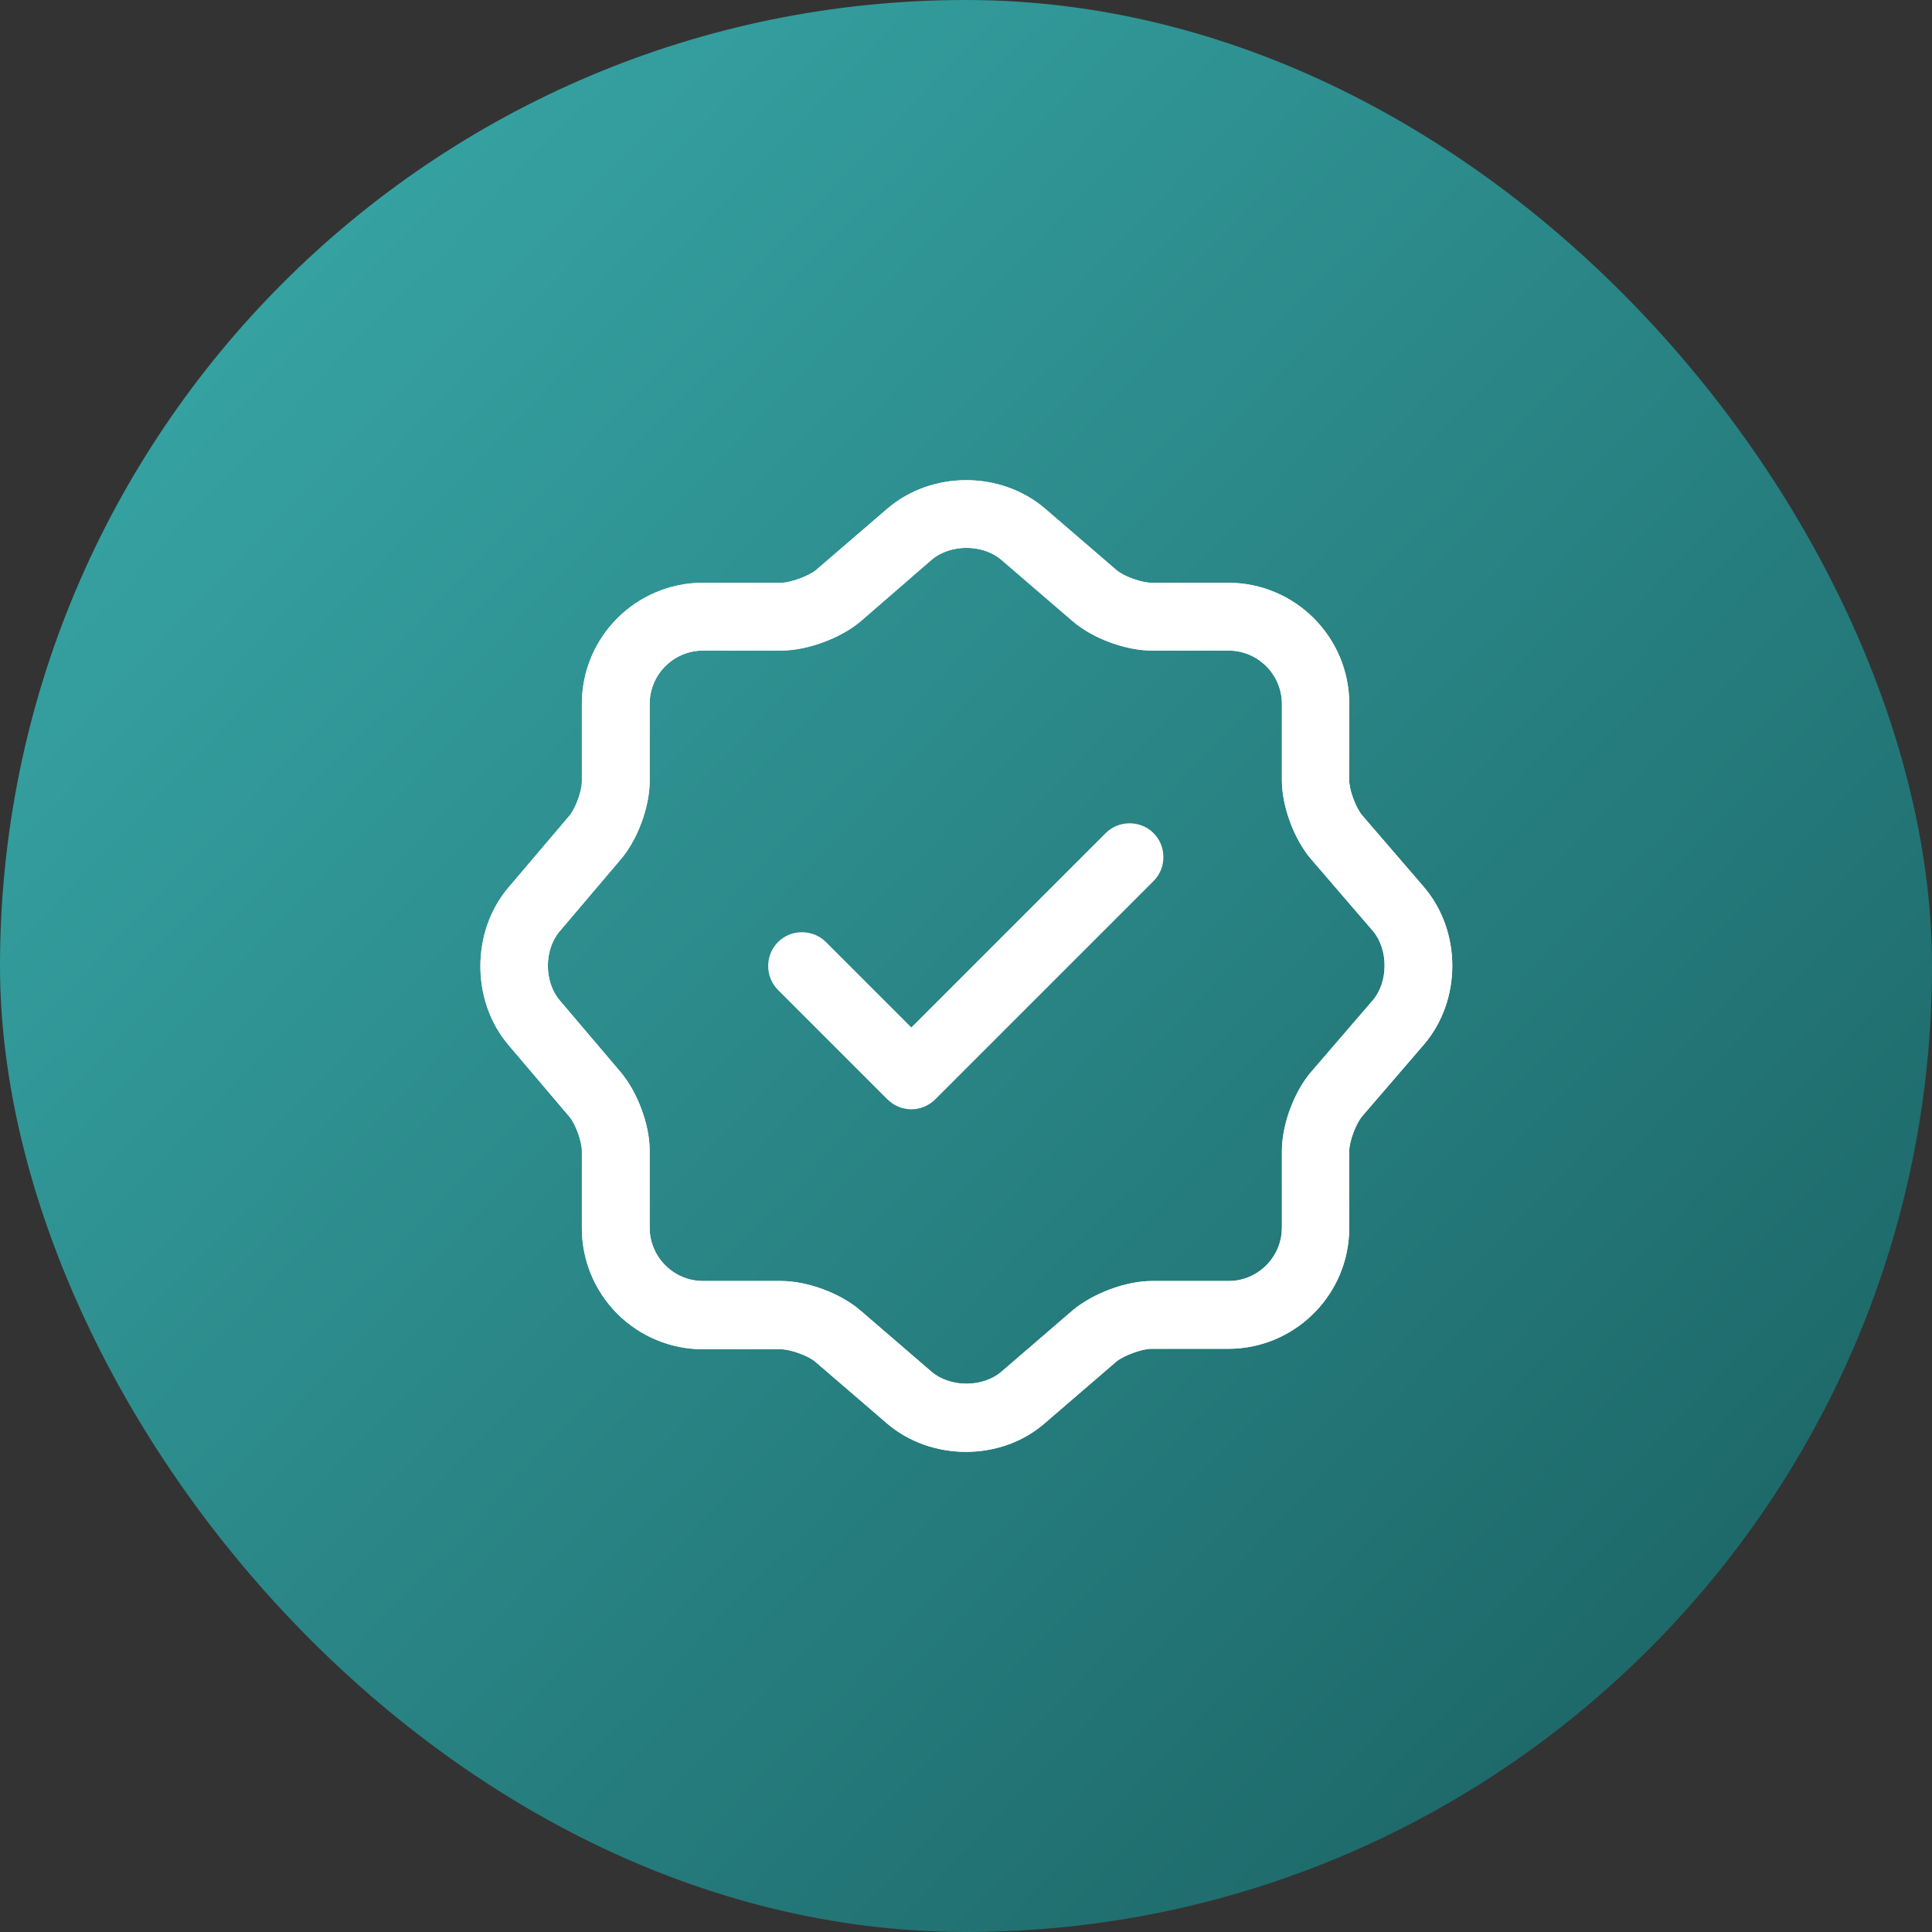 <svg width="57" height="57" viewBox="0 0 57 57" fill="none" xmlns="http://www.w3.org/2000/svg">
<rect x="0" y="0" width="57" height="57" fill="#333333" stroke="none"/>
<rect width="57" height="57" rx="28.5" fill="url(#paint0_linear_3321_9537)"/>
<path d="M26.887 32.727C26.622 32.727 26.368 32.621 26.18 32.433L22.954 29.207C22.567 28.82 22.567 28.18 22.954 27.793C23.34 27.407 23.98 27.407 24.367 27.793L26.887 30.313L32.62 24.58C33.007 24.193 33.647 24.193 34.034 24.58C34.42 24.967 34.42 25.607 34.034 25.993L27.594 32.433C27.406 32.621 27.152 32.727 26.887 32.727Z" fill="white"/>
<path d="M26.889 30.311L26.887 32.237L26.884 30.315L26.887 30.314L26.889 30.311ZM26.887 30.314L26.884 30.315V30.311L26.887 30.314Z" fill="white"/>
<path d="M28.5 42.834C27.66 42.834 26.82 42.554 26.167 41.994L24.06 40.18C23.847 39.994 23.313 39.807 23.033 39.807H20.74C19.792 39.807 18.883 39.431 18.213 38.76C17.543 38.09 17.167 37.181 17.167 36.234V33.954C17.167 33.674 16.98 33.154 16.793 32.94L14.993 30.82C13.9 29.527 13.9 27.487 14.993 26.194L16.793 24.074C16.98 23.86 17.167 23.34 17.167 23.06V20.767C17.167 18.794 18.767 17.194 20.74 17.194H23.047C23.327 17.194 23.86 16.994 24.073 16.82L26.18 15.007C27.487 13.887 29.527 13.887 30.833 15.007L32.94 16.82C33.153 17.007 33.687 17.194 33.967 17.194H36.233C38.207 17.194 39.807 18.794 39.807 20.767V23.034C39.807 23.314 40.007 23.847 40.193 24.06L42.007 26.167C43.127 27.474 43.127 29.514 42.007 30.82L40.193 32.927C40.007 33.14 39.807 33.674 39.807 33.954V36.22C39.807 38.194 38.207 39.794 36.233 39.794H33.967C33.687 39.794 33.153 39.994 32.94 40.167L30.833 41.98C30.18 42.554 29.34 42.834 28.5 42.834ZM20.74 19.194C19.873 19.194 19.167 19.9 19.167 20.767V23.047C19.167 23.807 18.807 24.78 18.313 25.354L16.513 27.474C16.047 28.02 16.047 28.967 16.513 29.514L18.313 31.634C18.807 32.22 19.167 33.18 19.167 33.94V36.22C19.167 37.087 19.873 37.794 20.74 37.794H23.047C23.82 37.794 24.793 38.154 25.38 38.66L27.487 40.474C28.033 40.94 28.993 40.94 29.54 40.474L31.647 38.66C32.233 38.167 33.207 37.794 33.98 37.794H36.247C37.113 37.794 37.82 37.087 37.82 36.22V33.954C37.82 33.18 38.18 32.207 38.687 31.62L40.5 29.514C40.967 28.967 40.967 28.007 40.5 27.46L38.687 25.354C38.18 24.767 37.82 23.794 37.82 23.02V20.767C37.82 19.9 37.113 19.194 36.247 19.194H33.98C33.207 19.194 32.233 18.834 31.647 18.327L29.54 16.514C28.993 16.047 28.033 16.047 27.487 16.514L25.38 18.34C24.793 18.834 23.807 19.194 23.047 19.194H20.74Z" fill="white"/>
<path d="M39.807 23.033C39.807 23.313 40.006 23.847 40.193 24.061L42.007 26.167C43.127 27.474 43.127 29.514 42.007 30.82L40.193 32.927C40.006 33.14 39.807 33.674 39.807 33.954V36.221L39.802 36.404C39.707 38.292 38.145 39.794 36.233 39.794H33.967C33.686 39.794 33.153 39.994 32.94 40.167L30.834 41.981C30.18 42.554 29.34 42.834 28.501 42.834C27.661 42.834 26.82 42.554 26.167 41.994L24.06 40.181C23.847 39.994 23.314 39.807 23.034 39.807H20.74C19.792 39.807 18.884 39.431 18.214 38.761C17.543 38.091 17.167 37.181 17.167 36.233V33.954C17.167 33.674 16.98 33.154 16.794 32.941L14.994 30.82C13.9 29.527 13.9 27.487 14.994 26.193L16.794 24.073C16.98 23.86 17.167 23.341 17.167 23.061V20.767C17.167 18.794 18.767 17.194 20.74 17.193H23.047C23.327 17.193 23.861 16.994 24.074 16.82L26.18 15.007C27.487 13.887 29.527 13.887 30.834 15.007L32.94 16.82C33.153 17.007 33.686 17.193 33.967 17.193H36.233C38.206 17.193 39.807 18.794 39.807 20.767V23.033ZM19.167 23.047C19.167 23.807 18.806 24.78 18.313 25.354L16.513 27.474C16.047 28.02 16.047 28.967 16.513 29.514L18.313 31.634C18.806 32.221 19.167 33.181 19.167 33.941V36.221L19.175 36.381C19.256 37.173 19.928 37.794 20.74 37.794H23.047C23.82 37.794 24.794 38.154 25.381 38.66L27.487 40.474C28.034 40.94 28.993 40.94 29.54 40.474L31.647 38.66C32.234 38.167 33.207 37.794 33.98 37.794H36.247C37.059 37.794 37.731 37.173 37.812 36.381L37.82 36.221V33.954C37.82 33.181 38.181 32.207 38.687 31.62L40.501 29.514C40.967 28.967 40.967 28.007 40.501 27.46L38.687 25.354C38.181 24.767 37.82 23.794 37.82 23.021V20.767C37.82 19.9 37.113 19.193 36.247 19.193H33.98C33.207 19.193 32.234 18.834 31.647 18.327L29.54 16.514C28.993 16.047 28.034 16.047 27.487 16.514L25.381 18.34C24.794 18.833 23.807 19.193 23.047 19.193H20.74C19.873 19.194 19.167 19.9 19.167 20.767V23.047Z" fill="white"/>
<defs>
<linearGradient id="paint0_linear_3321_9537" x1="-5.47307e-08" y1="5.329" x2="54.2" y2="57" gradientUnits="userSpaceOnUse">
<stop stop-color="#39A9A9"/>
<stop offset="1" stop-color="#1A6061"/>
</linearGradient>
</defs>
</svg>
